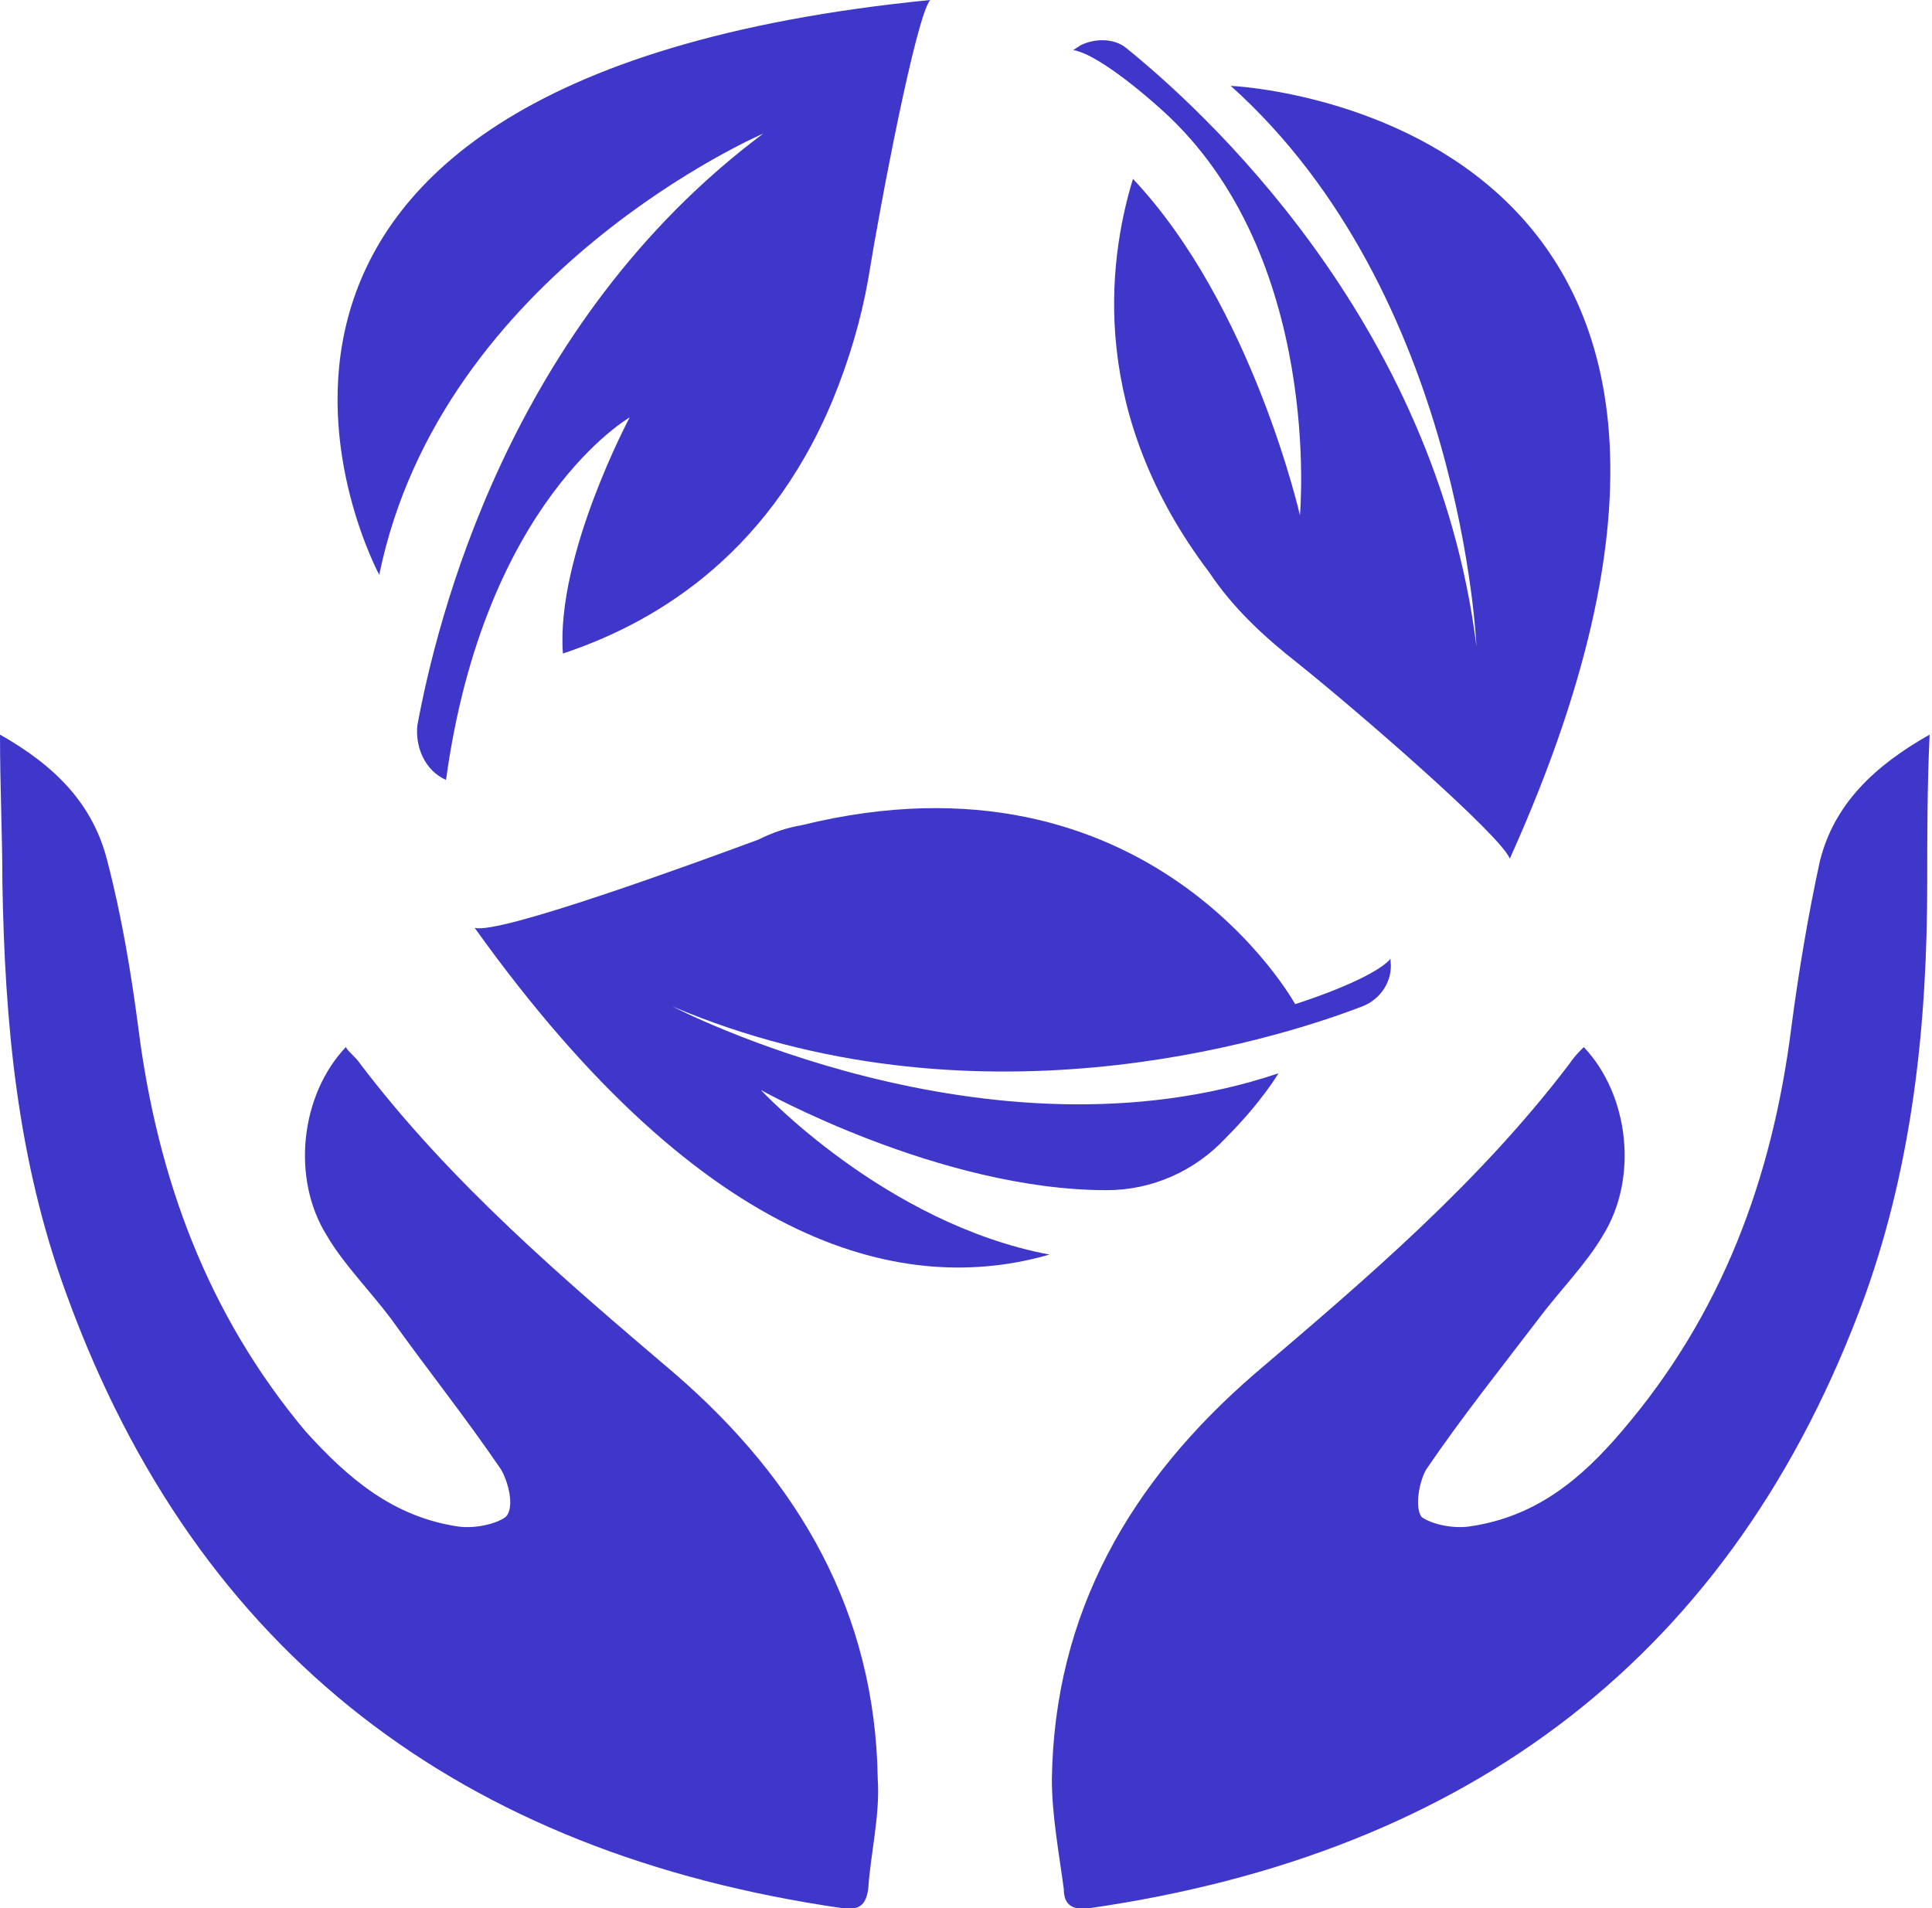 <?xml version="1.0" encoding="utf-8"?>
<!-- Generator: Adobe Illustrator 26.0.0, SVG Export Plug-In . SVG Version: 6.00 Build 0)  -->
<svg version="1.1" id="Слой_1" xmlns="http://www.w3.org/2000/svg" xmlns:xlink="http://www.w3.org/1999/xlink" x="0px" y="0px"
	 viewBox="0 0 81 80" style="enable-background:new 0 0 81 80;" xml:space="preserve">
<style type="text/css">
	.st0{fill:#3F37C9;}
</style>
<path class="st0" d="M28.2,42.2c12.5,5.3,25,1.5,28.9,0c0.8-0.3,1.3-1.1,1.2-1.9v-0.1c-0.8,0.9-4,1.9-4,1.9S48.2,31,33.6,34.6
	c-0.6,0.1-1.2,0.3-1.8,0.6c-2.7,1-10.9,4-11.9,3.7C29.7,52.6,38.1,54.3,44,52.6c-6.9-1.3-12.1-6.9-12.1-6.9s7.5,4.2,14.5,4.2
	c1.9,0,3.7-0.8,5-2.2c1.5-1.5,2.2-2.7,2.2-2.7C41.4,49.1,28.2,42.2,28.2,42.2z"/>
<path class="st0" d="M15.9,24.1C18.5,11.4,32,5.6,32,5.6c-10.7,8-13.7,20.5-14.5,24.8c-0.1,0.9,0.3,1.9,1.2,2.3
	c1.6-11.7,7.7-15.2,7.7-15.2s-3.1,5.8-2.8,9.9c3.6-1.2,8.5-3.9,11.3-10.6c0.7-1.7,1.2-3.4,1.5-5.1c0.5-3.1,2-11,2.6-11.7
	C4.7,3.4,15.9,24.1,15.9,24.1z"/>
<path class="st0" d="M51.6,3.6c9.7,8.7,10.3,23.5,10.3,23.5C60.2,13.4,50.3,4.5,47.2,2c-0.5-0.4-1.3-0.4-1.9-0.1L45,2.1
	c1.2,0.2,3.7,2.5,3.7,2.5c6.8,6.1,5.8,17,5.8,17s-2-8.8-7-14.1c-1.1,3.6-1.8,9.9,3.2,16.5c1,1.5,2.3,2.7,3.7,3.8
	c2.5,2,8.5,7.2,8.9,8.2C77.4,4.7,51.6,3.6,51.6,3.6z"/>
<path class="st0" d="M0,30.8c2.3,1.3,3.9,2.9,4.5,5.3c0.6,2.3,1,4.7,1.3,7c0.8,6.3,2.9,12,7,16.9c1.8,2,3.7,3.6,6.4,4
	c0.7,0.1,1.6-0.1,2-0.4c0.4-0.4,0.1-1.5-0.2-2c-1.5-2.2-3.1-4.2-4.6-6.3c-0.9-1.2-2-2.3-2.7-3.5c-1.5-2.4-1.1-5.9,0.8-7.9
	c0.1,0.2,0.4,0.4,0.6,0.7c3.8,5,8.5,9,13.2,13c5.2,4.5,8.4,10,8.5,17c0.1,1.5-0.3,3.1-0.4,4.6c-0.1,0.7-0.4,0.9-1.1,0.8
	c-15.9-2.3-27-10.6-32.5-25.7C0.7,48.6,0.2,42.8,0.1,37C0.1,35,0,33,0,30.8z"/>
<path class="st0" d="M80.9,30.8c-2.3,1.3-4,2.9-4.6,5.3c-0.5,2.3-0.9,4.7-1.2,7c-0.8,6.3-2.9,12-7.1,16.9c-1.7,2-3.6,3.6-6.4,4
	c-0.7,0.1-1.6-0.1-2-0.4c-0.3-0.4-0.1-1.5,0.2-2c1.5-2.2,3.1-4.2,4.7-6.3c0.9-1.2,2-2.3,2.7-3.5c1.5-2.4,1.1-5.9-0.8-7.9
	c-0.2,0.2-0.4,0.4-0.6,0.7c-3.8,5-8.5,9-13.2,13c-5.2,4.5-8.4,10-8.5,17c0,1.5,0.3,3.1,0.5,4.6c0,0.7,0.4,0.9,1.1,0.8
	c15.9-2.3,27-10.6,32.5-25.7c2-5.6,2.6-11.4,2.6-17.3C80.8,35,80.8,33,80.9,30.8z"/>
</svg>
